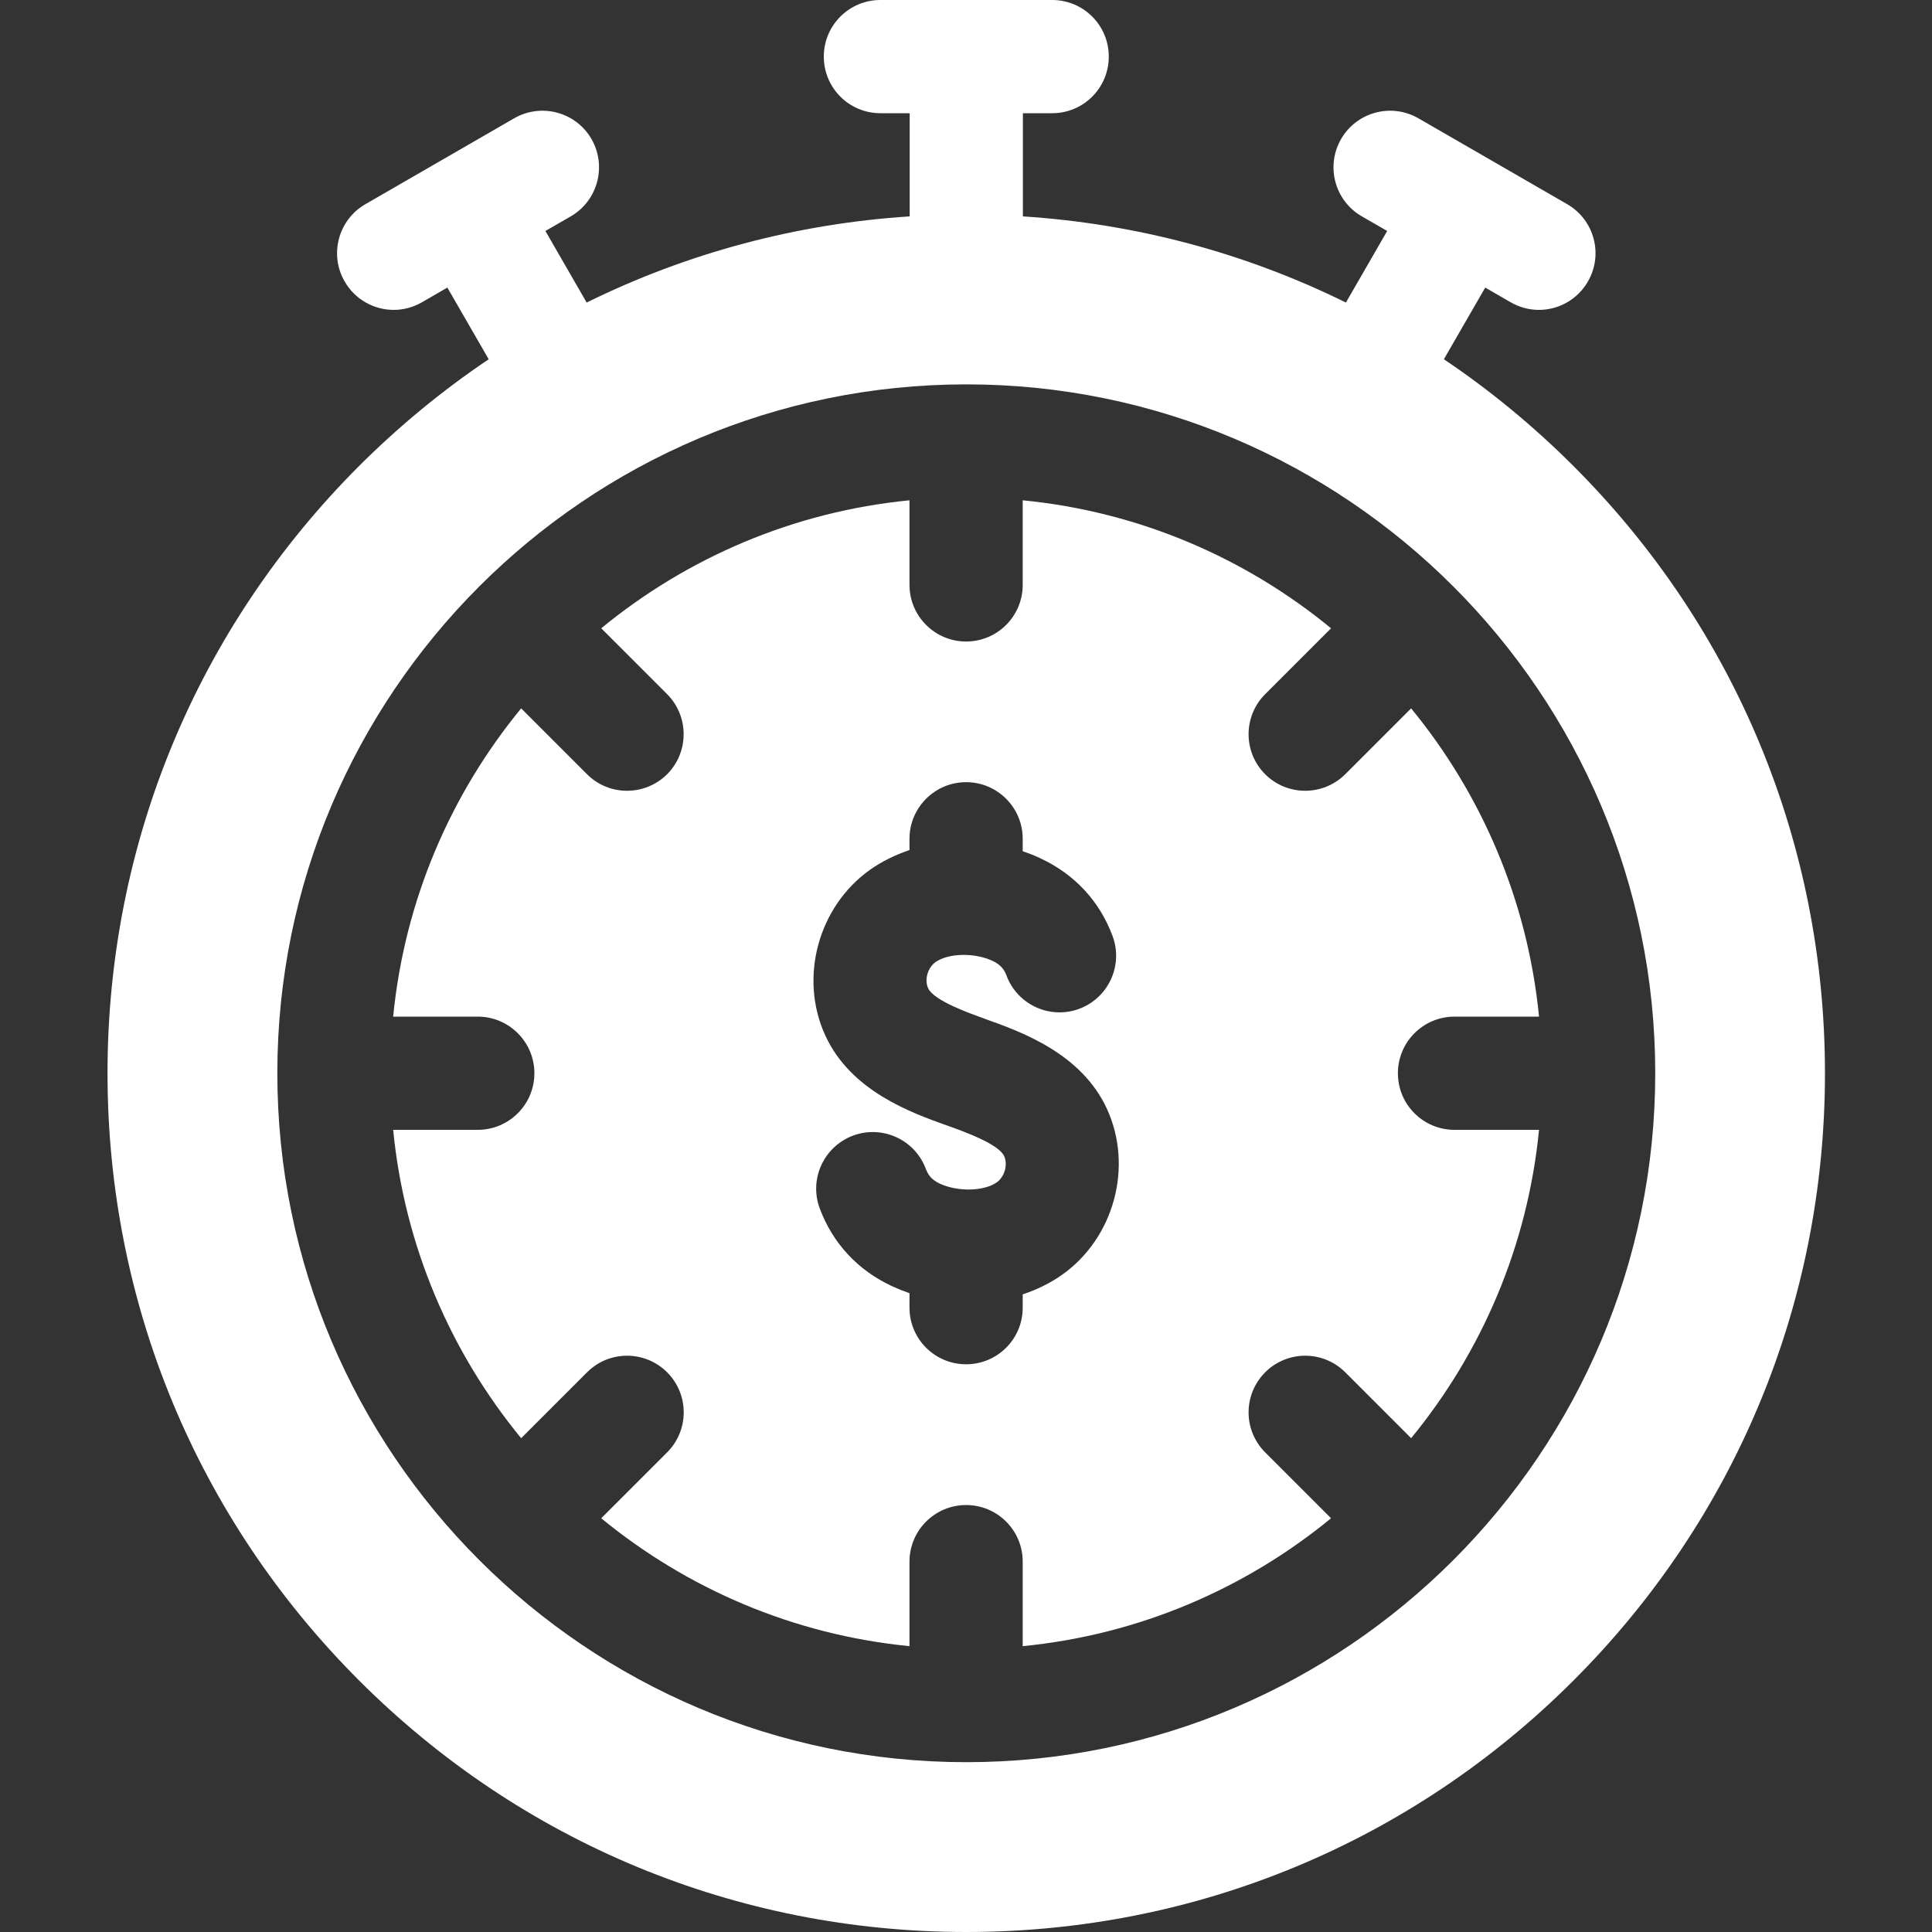 <svg width="20" height="20" viewBox="0 0 20 20" fill="none" xmlns="http://www.w3.org/2000/svg">
<rect x="0" y="0" width="20" height="20" fill="#333333" stroke="none"/>
<path d="M14.471 11.11C14.471 10.787 14.733 10.524 15.057 10.524H15.932C15.814 9.32 15.336 8.22 14.608 7.333L13.926 8.015C13.811 8.129 13.661 8.186 13.511 8.186C13.361 8.186 13.211 8.129 13.097 8.015C12.868 7.786 12.868 7.415 13.097 7.186L13.779 6.504C12.892 5.775 11.792 5.297 10.587 5.179V6.055C10.587 6.378 10.325 6.641 10.001 6.641C9.678 6.641 9.415 6.378 9.415 6.055V5.179C8.211 5.297 7.111 5.775 6.224 6.504L6.906 7.186C7.134 7.415 7.134 7.786 6.906 8.015C6.791 8.129 6.641 8.186 6.491 8.186C6.341 8.186 6.191 8.129 6.077 8.015L5.395 7.333C4.666 8.22 4.188 9.32 4.07 10.524H4.946C5.269 10.524 5.532 10.787 5.532 11.11C5.532 11.434 5.269 11.696 4.946 11.696H4.07C4.188 12.901 4.666 14.001 5.395 14.888L6.077 14.206C6.306 13.977 6.677 13.977 6.906 14.206C7.135 14.435 7.135 14.806 6.906 15.035L6.224 15.717C7.111 16.445 8.211 16.923 9.415 17.041V16.166C9.415 15.842 9.678 15.58 10.001 15.58C10.325 15.58 10.587 15.842 10.587 16.166V17.041C11.792 16.923 12.892 16.445 13.779 15.717L13.097 15.035C12.868 14.806 12.868 14.435 13.097 14.206C13.326 13.977 13.697 13.977 13.926 14.206L14.608 14.888C15.336 14.001 15.814 12.901 15.932 11.696H15.057C14.733 11.696 14.471 11.434 14.471 11.11ZM10.994 13.197C10.871 13.283 10.734 13.351 10.587 13.399V13.537C10.587 13.861 10.325 14.123 10.001 14.123C9.678 14.123 9.415 13.861 9.415 13.537V13.387C9.354 13.366 9.294 13.342 9.235 13.315C8.88 13.15 8.621 12.871 8.486 12.51C8.373 12.207 8.527 11.87 8.83 11.756C9.133 11.643 9.471 11.797 9.584 12.1C9.611 12.173 9.653 12.217 9.729 12.253C9.915 12.339 10.185 12.333 10.318 12.24C10.4 12.181 10.435 12.057 10.395 11.968C10.336 11.841 9.977 11.713 9.804 11.651L9.803 11.651C9.43 11.518 8.806 11.294 8.543 10.718C8.269 10.121 8.47 9.383 9.009 9.002C9.131 8.916 9.269 8.849 9.415 8.8V8.683C9.415 8.36 9.678 8.097 10.001 8.097C10.325 8.097 10.587 8.36 10.587 8.683V8.812C10.649 8.833 10.709 8.856 10.768 8.884C11.123 9.049 11.382 9.327 11.517 9.689C11.63 9.992 11.476 10.329 11.173 10.443C10.87 10.556 10.532 10.402 10.419 10.098C10.392 10.026 10.35 9.982 10.273 9.946C10.087 9.86 9.818 9.866 9.685 9.959C9.603 10.018 9.568 10.142 9.608 10.23C9.666 10.357 10.025 10.486 10.198 10.547C10.198 10.547 10.198 10.548 10.198 10.548C10.572 10.681 11.196 10.904 11.46 11.481C11.733 12.078 11.533 12.816 10.994 13.197Z" fill="white"/>
<path d="M16.289 4.825C15.878 4.414 15.429 4.043 14.947 3.719L15.375 2.977L15.638 3.129C15.726 3.18 15.827 3.208 15.93 3.208C16.133 3.208 16.33 3.102 16.438 2.914C16.6 2.634 16.504 2.276 16.224 2.114L14.684 1.225C14.403 1.063 14.045 1.159 13.883 1.439C13.721 1.72 13.817 2.078 14.098 2.24L14.36 2.391L13.933 3.132C12.897 2.621 11.765 2.316 10.589 2.24V1.172H10.892C11.216 1.172 11.478 0.91 11.478 0.586C11.478 0.262 11.216 0 10.892 0H9.114C8.79 0 8.528 0.262 8.528 0.586C8.528 0.91 8.79 1.172 9.114 1.172H9.417V2.24C8.241 2.316 7.109 2.621 6.073 3.132L5.646 2.391L5.908 2.24C6.188 2.078 6.284 1.72 6.123 1.439C5.961 1.159 5.603 1.063 5.322 1.225L3.782 2.114C3.502 2.276 3.406 2.634 3.568 2.914C3.676 3.102 3.873 3.208 4.076 3.208C4.175 3.208 4.276 3.182 4.368 3.129L4.631 2.977L5.059 3.719C4.577 4.043 4.128 4.414 3.717 4.824C2.038 6.504 1.113 8.736 1.113 11.11C1.113 13.485 2.038 15.717 3.717 17.396C5.396 19.075 7.628 20 10.003 20C12.377 20 14.61 19.075 16.289 17.396C17.968 15.717 18.892 13.485 18.892 11.11C18.892 8.736 17.968 6.504 16.289 4.825ZM10.003 18.242C6.07 18.242 2.871 15.043 2.871 11.11C2.871 7.178 6.07 3.979 10.003 3.979C13.935 3.979 17.135 7.178 17.135 11.11C17.135 15.043 13.935 18.242 10.003 18.242Z" fill="white"/>
</svg>
